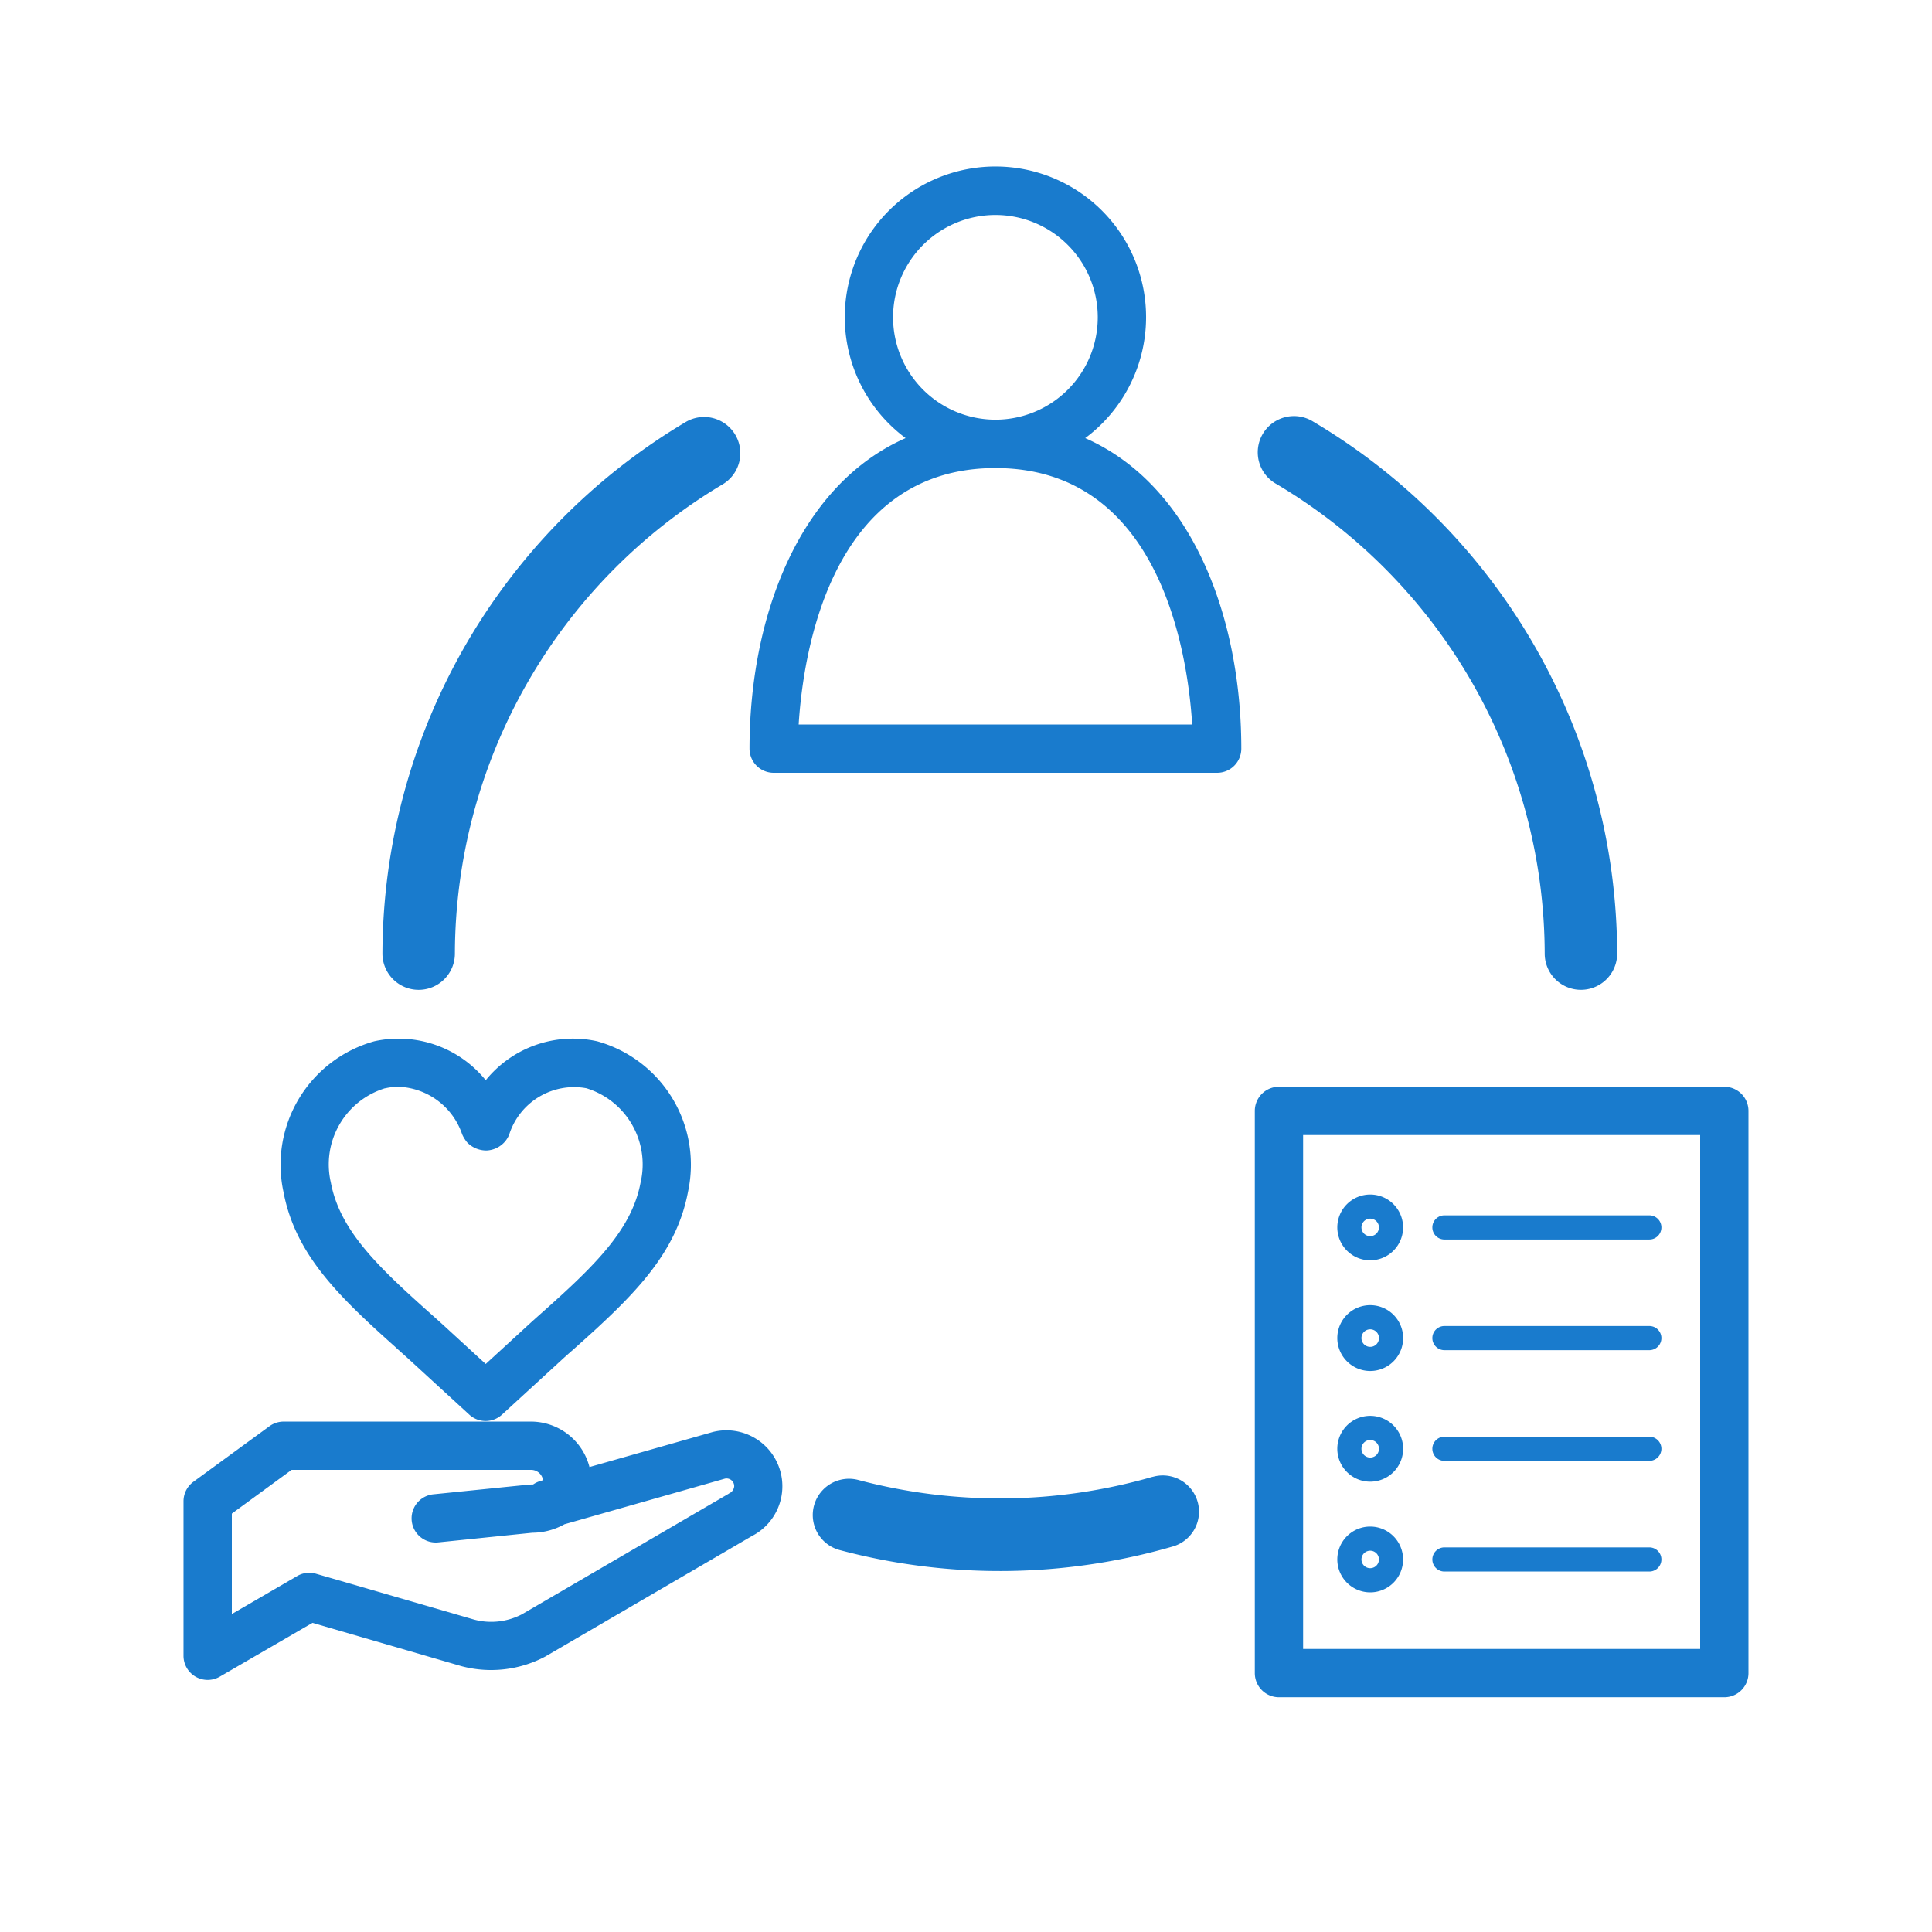 <svg id="soudan05" xmlns="http://www.w3.org/2000/svg" xmlns:xlink="http://www.w3.org/1999/xlink" width="80" height="80" viewBox="0 0 80 80">
  <defs>
    <clipPath id="clip-path">
      <rect id="長方形_442" data-name="長方形 442" width="80" height="80" fill="#197bcd"/>
    </clipPath>
  </defs>
  <g id="グループ_13" data-name="グループ 13" clip-path="url(#clip-path)">
    <path id="パス_47" data-name="パス 47" d="M71.4,45H52.959a1,1,0,0,0-1,1V69.279a1,1,0,0,0,1,1H71.4a1,1,0,0,0,1-1V46a1,1,0,0,0-1-1m-1,23.279H53.959V47H70.4Z" fill="#197bcd"/>
    <path id="パス_48" data-name="パス 48" d="M59.811,51.325h8.484a.5.5,0,0,0,0-1H59.811a.5.5,0,0,0,0,1" fill="#197bcd"/>
    <path id="パス_49" data-name="パス 49" d="M59.811,55.908h8.484a.5.5,0,0,0,0-1H59.811a.5.5,0,0,0,0,1" fill="#197bcd"/>
    <path id="パス_50" data-name="パス 50" d="M59.811,60.491h8.484a.5.5,0,0,0,0-1H59.811a.5.5,0,0,0,0,1" fill="#197bcd"/>
    <path id="パス_51" data-name="パス 51" d="M59.811,65.074h8.484a.5.5,0,0,0,0-1H59.811a.5.5,0,0,0,0,1" fill="#197bcd"/>
    <path id="パス_52" data-name="パス 52" d="M56.737,52.187a1.362,1.362,0,1,0-1.362-1.363,1.365,1.365,0,0,0,1.362,1.363m0-1.725a.362.362,0,1,1-.362.362.363.363,0,0,1,.362-.362" fill="#197bcd"/>
    <path id="パス_53" data-name="パス 53" d="M56.737,56.77a1.363,1.363,0,1,0-1.362-1.363,1.365,1.365,0,0,0,1.362,1.363m0-1.725a.363.363,0,1,1-.362.362.363.363,0,0,1,.362-.362" fill="#197bcd"/>
    <path id="パス_54" data-name="パス 54" d="M56.737,61.353a1.363,1.363,0,1,0-1.362-1.362,1.364,1.364,0,0,0,1.362,1.362m0-1.725a.363.363,0,1,1-.362.363.364.364,0,0,1,.362-.363" fill="#197bcd"/>
    <path id="パス_55" data-name="パス 55" d="M56.737,65.936a1.362,1.362,0,1,0-1.362-1.362,1.364,1.364,0,0,0,1.362,1.362m0-1.725a.362.362,0,1,1-.362.363.364.364,0,0,1,.362-.363" fill="#197bcd"/>
    <path id="パス_56" data-name="パス 56" d="M44.937,18.141a6.238,6.238,0,1,0-7.437,0C33.068,20.095,31.036,25.563,31.036,31a1,1,0,0,0,1,1H50.4a1,1,0,0,0,1-1c0-5.437-2.032-10.905-6.464-12.859m-7.956-5a4.238,4.238,0,1,1,4.237,4.237,4.242,4.242,0,0,1-4.237-4.237M33.071,30c.184-2.925,1.317-10.618,8.147-10.618S49.182,27.075,49.366,30Z" fill="#197bcd"/>
    <path id="パス_57" data-name="パス 57" d="M47.726,61.152a22.839,22.839,0,0,1-12.182.132,1.5,1.5,0,1,0-.776,2.9,25.736,25.736,0,0,0,13.8-.149,1.5,1.5,0,0,0-.84-2.88" fill="#197bcd"/>
    <path id="パス_58" data-name="パス 58" d="M52.856,20.043A22.68,22.68,0,0,1,63.963,39.486a1.5,1.5,0,1,0,3,0A25.688,25.688,0,0,0,54.381,17.461a1.5,1.5,0,1,0-1.525,2.582" fill="#197bcd"/>
    <path id="パス_59" data-name="パス 59" d="M17.336,40.987a1.5,1.5,0,0,0,1.5-1.5,22.681,22.681,0,0,1,11.1-19.439,1.5,1.5,0,0,0-1.527-2.582A25.691,25.691,0,0,0,15.836,39.487a1.5,1.5,0,0,0,1.5,1.5" fill="#197bcd"/>
    <path id="パス_60" data-name="パス 60" d="M16.392,55.8c.206.184.4.356.572.514l2.469,2.264a1,1,0,0,0,1.352,0l2.469-2.264c.151-.139.319-.288.5-.445l.076-.069c2.426-2.16,4.18-3.889,4.661-6.462a5.305,5.305,0,0,0-3.764-6.221,4.642,4.642,0,0,0-4.614,1.613,4.647,4.647,0,0,0-4.614-1.613,5.307,5.307,0,0,0-3.764,6.221c.481,2.573,2.235,4.3,4.661,6.462m-.45-10.735A2.5,2.5,0,0,1,16.5,45a2.9,2.9,0,0,1,2.638,1.973,1.377,1.377,0,0,0,.222.349,1.117,1.117,0,0,0,.784.318,1.067,1.067,0,0,0,.776-.382,1.051,1.051,0,0,0,.167-.285,2.82,2.82,0,0,1,3.192-1.912,3.3,3.3,0,0,1,2.246,3.905c-.365,1.951-1.9,3.442-4.026,5.337l-.075.067c-.187.166-.362.322-.519.466l-1.793,1.644-1.793-1.645c-.179-.163-.38-.341-.594-.532-2.127-1.9-3.66-3.388-4.025-5.336a3.3,3.3,0,0,1,2.245-3.906" fill="#197bcd"/>
    <path id="パス_61" data-name="パス 61" d="M29.5,59.3l-5.091,1.447a2.507,2.507,0,0,0-2.425-1.882H11.747a1,1,0,0,0-.59.192l-3.148,2.3a1,1,0,0,0-.41.807v6.4a1,1,0,0,0,1.5.864l3.84-2.229L19.1,68.99a4.789,4.789,0,0,0,3.465-.388l8.574-5A2.316,2.316,0,0,0,29.5,59.3m.678,2.549-8.575,5a2.75,2.75,0,0,1-1.967.216l-6.553-1.9a1.015,1.015,0,0,0-.278-.04.994.994,0,0,0-.5.136L9.6,66.833V62.675l2.475-1.811h9.914a.5.5,0,0,1,.49.39.206.206,0,0,1-.021.048l-.081.023a1.02,1.02,0,0,0-.3.143c-.063.005-.126,0-.188.008l-3.945.4a1,1,0,0,0,.2,1.991l3.9-.4a2.742,2.742,0,0,0,1.327-.35l6.641-1.888a.317.317,0,0,1,.39.312.35.35,0,0,1-.219.3" fill="#197bcd"/>
  </g>
</svg>

